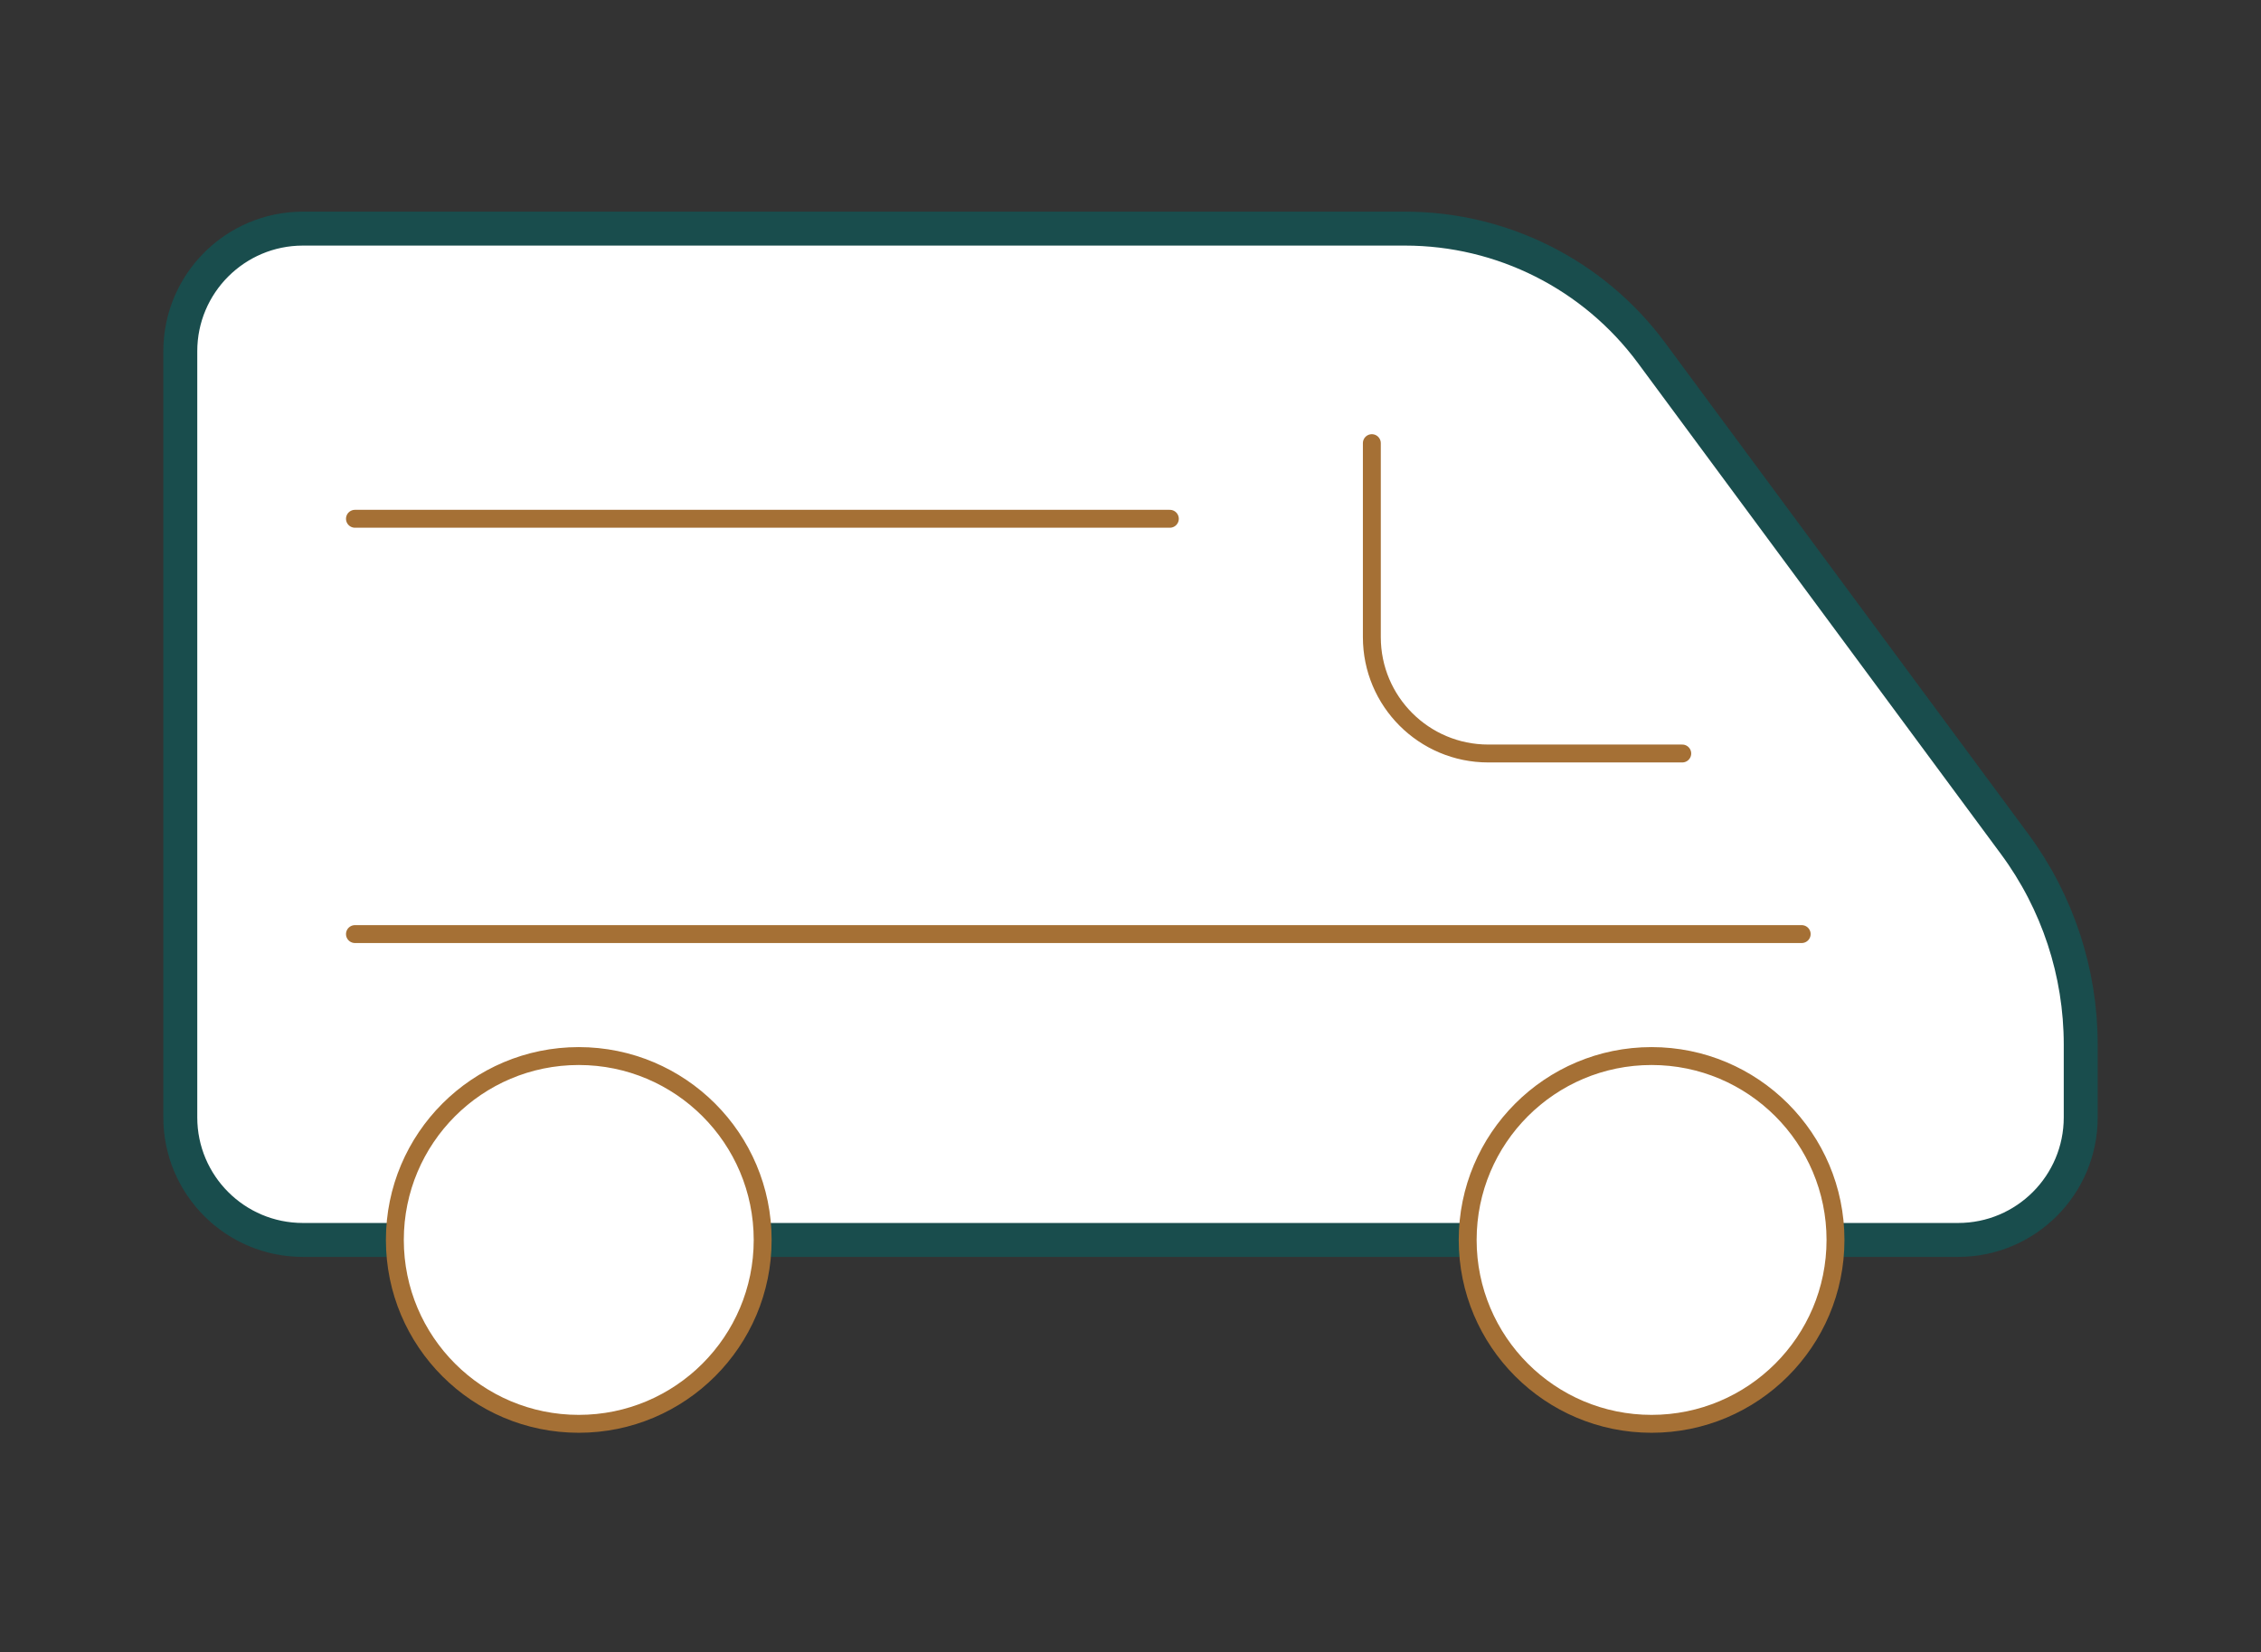 <?xml version="1.0" encoding="UTF-8"?>
<svg id="Calque_1" xmlns="http://www.w3.org/2000/svg" version="1.1" viewBox="0 0 171 125">
  <rect x="0" y="0" width="171" height="125" fill="#333333" stroke="none"/>
  <!-- Generator: Adobe Illustrator 29.1.0, SVG Export Plug-In . SVG Version: 2.1.0 Build 142)  -->
  <path d="M29.863,93.796h-6.954c-5.122,0-9.273-4.151-9.273-9.273V26.571c0-5.122,4.151-9.275,9.273-9.277h83.355c7.353,0,14.271,3.489,18.643,9.404l27.467,37.159c3.242,4.389,4.992,9.701,4.992,15.159v5.507c0,5.122-4.151,9.273-9.272,9.273h-9.273" fill="#fff"/>
  <path d="M29.863,93.796h-6.954c-5.122,0-9.273-4.151-9.273-9.273V26.571c0-5.122,4.151-9.275,9.273-9.277h83.355c7.353,0,14.271,3.489,18.643,9.404l27.467,37.159c3.242,4.389,4.992,9.701,4.992,15.159v5.507c0,5.122-4.151,9.273-9.272,9.273h-9.273" fill="none" stroke="#194d4d" stroke-linecap="round" stroke-linejoin="round" stroke-width="2.567"/>
  <line x1="111.001" y1="93.796" x2="58.088" y2="93.796" fill="none" stroke="#194d4d" stroke-linecap="round" stroke-linejoin="round" stroke-width="2.567"/>
  <path d="M103.753,33.522v14.674c0,4.863,3.942,8.803,8.804,8.803h14.672" fill="none" stroke="#a57035" stroke-linecap="round" stroke-linejoin="round" stroke-width="1.354"/>
  <line x1="26.845" y1="70.659" x2="136.262" y2="70.659" fill="none" stroke="#a57035" stroke-linecap="round" stroke-linejoin="round" stroke-width="1.354"/>
  <line x1="26.845" y1="39.243" x2="88.476" y2="39.243" fill="none" stroke="#a57035" stroke-linecap="round" stroke-linejoin="round" stroke-width="1.354"/>
  <path d="M111.001,93.796c0,7.682,6.227,13.91,13.908,13.91s13.91-6.229,13.91-13.91-6.227-13.91-13.91-13.91-13.908,6.229-13.908,13.91Z" fill="#fff"/>
  <path d="M29.863,93.796c0,7.682,6.227,13.91,13.908,13.91s13.91-6.229,13.91-13.91-6.227-13.91-13.91-13.91-13.908,6.229-13.908,13.91Z" fill="#fff"/>
  <path d="M111.001,93.796c0,7.682,6.227,13.91,13.908,13.91s13.91-6.229,13.91-13.91-6.227-13.91-13.91-13.91-13.908,6.229-13.908,13.91Z" fill="none" stroke="#a57035" stroke-linecap="round" stroke-linejoin="round" stroke-width="1.354"/>
  <path d="M29.863,93.796c0,7.682,6.227,13.91,13.908,13.91s13.91-6.229,13.91-13.91-6.227-13.91-13.91-13.91-13.908,6.229-13.908,13.91Z" fill="none" stroke="#a57035" stroke-linecap="round" stroke-linejoin="round" stroke-width="1.354"/>
</svg>